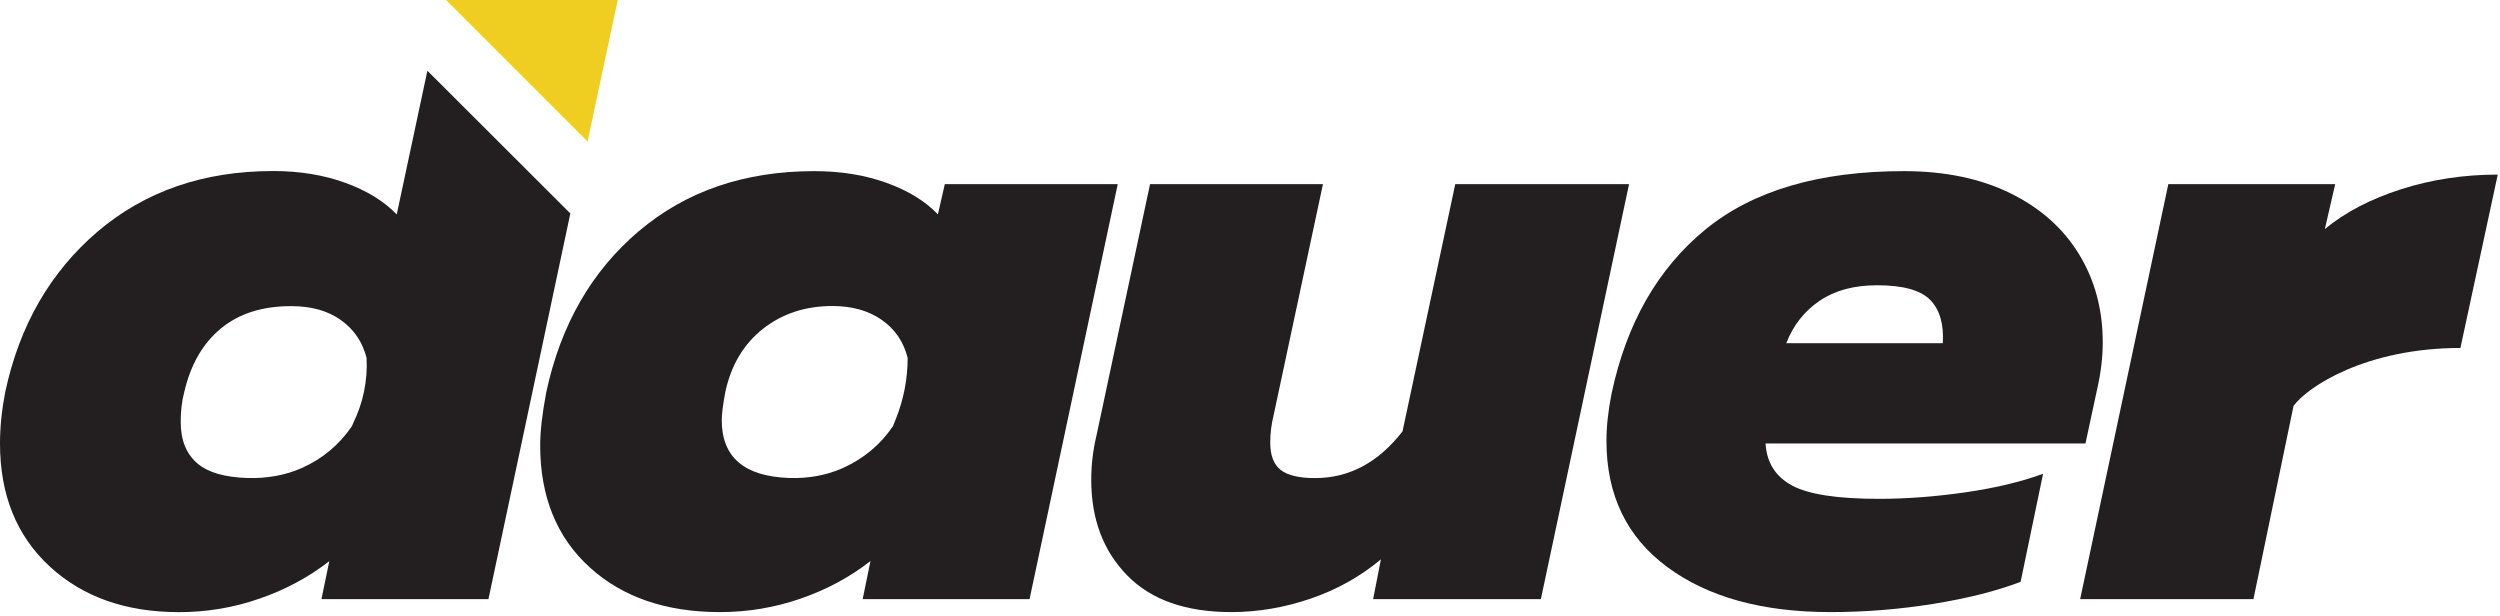 <?xml version="1.0" encoding="UTF-8" standalone="no"?>
<!DOCTYPE svg PUBLIC "-//W3C//DTD SVG 1.1//EN" "http://www.w3.org/Graphics/SVG/1.1/DTD/svg11.dtd">
<svg width="100%" height="100%" viewBox="0 0 593 146" version="1.1" xmlns="http://www.w3.org/2000/svg" xmlns:xlink="http://www.w3.org/1999/xlink" xml:space="preserve" xmlns:serif="http://www.serif.com/" style="fill-rule:evenodd;clip-rule:evenodd;stroke-linejoin:round;stroke-miterlimit:2;">
    <rect id="logo" x="0" y="0" width="592.468" height="145.201" style="fill:none;"/>
    <clipPath id="_clip1">
        <rect id="logo1" serif:id="logo" x="0" y="0" width="592.468" height="145.201"/>
    </clipPath>
    <g clip-path="url(#_clip1)">
        <g transform="matrix(1,0,0,1,83.811,61.68)">
            <path d="M0,38.619L-0.349,39.433C-3.373,43.854 -7.329,47.17 -12.33,49.38C-16.285,51.124 -20.705,51.822 -25.067,51.706C-30.418,51.531 -34.373,50.427 -36.874,48.333C-39.608,46.064 -40.945,42.749 -40.945,38.387C-40.945,35.944 -40.713,33.618 -40.131,31.407C-38.619,24.835 -35.711,19.775 -31.407,16.227C-27.103,12.68 -21.578,10.934 -14.714,10.934C-10.062,10.934 -6.165,11.981 -3.024,14.191C0.116,16.402 2.153,19.368 3.141,23.207C3.432,28.499 2.327,33.85 0,38.619M10.295,-10.819C7.27,-13.959 3.199,-16.46 -1.919,-18.321C-7.038,-20.182 -12.737,-21.112 -19.019,-21.112C-35.594,-21.112 -49.438,-16.285 -60.663,-6.747C-71.887,2.85 -79.216,15.529 -82.59,31.407C-83.403,35.653 -83.811,39.667 -83.811,43.505C-83.811,55.661 -79.915,65.374 -72.062,72.644C-64.21,79.915 -53.974,83.52 -41.353,83.52C-34.839,83.52 -28.44,82.473 -22.276,80.322C-16.168,78.227 -10.644,75.262 -5.7,71.423L-7.561,80.438L32.047,80.438L51.474,-11.051L17.565,-44.901L10.295,-10.819Z" style="fill:rgb(35,31,32);fill-rule:nonzero;"/>
        </g>
        <g transform="matrix(1,0,0,1,199.934,74.768)">
            <path d="M0,36.245C4.944,34.018 8.896,30.709 11.874,26.327L12.558,24.623C14.41,20.014 15.361,15.093 15.361,10.125C14.401,6.297 12.351,3.29 9.204,1.099C6.058,-1.087 2.161,-2.18 -2.485,-2.18C-8.915,-2.18 -14.413,-0.368 -18.991,3.253C-23.575,6.879 -26.551,11.903 -27.914,18.327C-28.465,21.338 -28.737,23.524 -28.737,24.891C-28.737,33.662 -23.411,38.234 -12.753,38.607C-8.4,38.76 -3.971,38.033 0,36.245M-60.113,59.756C-67.906,52.647 -71.802,43.009 -71.802,30.837C-71.802,27.557 -71.325,23.388 -70.371,18.327C-66.952,2.33 -59.636,-10.416 -48.424,-19.922C-37.212,-29.424 -23.336,-34.175 -6.791,-34.175C-0.503,-34.175 5.206,-33.252 10.334,-31.406C15.463,-29.56 19.53,-27.064 22.535,-23.92L24.176,-31.099L65.196,-31.099L44.277,67.345L4.694,67.345L6.54,58.319C1.616,62.15 -3.922,65.124 -10.073,67.242C-16.225,69.36 -22.581,70.42 -29.146,70.42C-42,70.42 -52.32,66.867 -60.113,59.756" style="fill:rgb(35,31,32);fill-rule:nonzero;"/>
        </g>
        <g transform="matrix(1,0,0,1,267.357,52.385)">
            <path d="M0,84.087C-5.674,78.276 -8.514,70.726 -8.514,61.425C-8.514,57.872 -8.1,54.384 -7.282,50.965L5.436,-8.716L46.45,-8.716L34.76,46.043C34.215,48.233 33.943,50.42 33.943,52.607C33.943,55.614 34.76,57.77 36.402,59.067C38.043,60.368 40.776,61.016 44.604,61.016C52.669,61.016 59.576,57.323 65.319,49.94L77.832,-8.716L119.056,-8.716L98.137,89.728L58.349,89.728L60.195,80.293C55.271,84.394 49.699,87.507 43.479,89.625C37.254,91.743 31,92.803 24.713,92.803C13.91,92.803 5.668,89.898 0,84.087" style="fill:rgb(35,31,32);fill-rule:nonzero;"/>
        </g>
        <g transform="matrix(1,0,0,1,460.831,104.375)">
            <path d="M0,-22.969C0.272,-27.482 -0.716,-30.898 -2.977,-33.224C-5.231,-35.547 -9.435,-36.711 -15.586,-36.711C-21.056,-36.711 -25.605,-35.479 -29.229,-33.019C-32.853,-30.557 -35.482,-27.206 -37.124,-22.969L0,-22.969ZM-65.324,30.149C-74.963,23.041 -79.78,13.058 -79.78,0.205C-79.78,-3.208 -79.371,-6.971 -78.553,-11.075C-74.997,-27.754 -67.579,-40.71 -56.299,-49.94C-45.019,-59.167 -29.331,-63.782 -9.23,-63.782C0.477,-63.782 8.883,-62.038 15.994,-58.553C23.105,-55.066 28.541,-50.246 32.301,-44.092C36.062,-37.941 37.941,-30.969 37.941,-23.173C37.941,-19.754 37.532,-16.201 36.709,-12.509L33.841,0.821L-42.043,0.821C-41.771,5.334 -39.686,8.651 -35.789,10.769C-31.893,12.891 -25.021,13.948 -15.177,13.948C-8.616,13.948 -1.778,13.433 5.333,12.408C12.438,11.384 18.59,9.915 23.787,8.001L18.459,33.636C12.717,35.824 5.811,37.567 -2.255,38.865C-10.326,40.163 -18.46,40.813 -26.662,40.813C-42.798,40.813 -55.686,37.26 -65.324,30.149" style="fill:rgb(35,31,32);fill-rule:nonzero;"/>
        </g>
        <g transform="matrix(1,0,0,1,514.33,139.858)">
            <path d="M0,-96.189L39.583,-96.189L37.123,-85.525C41.906,-89.487 47.921,-92.631 55.169,-94.96C62.416,-97.282 70.072,-98.444 78.138,-98.444L69.28,-57.319C46.831,-57.319 32.98,-48.09 29.697,-43.577L20.188,2.255L-20.919,2.255L0,-96.189Z" style="fill:rgb(35,31,32);fill-rule:nonzero;"/>
        </g>
        <g transform="matrix(1,0,0,1,105.812,33.56)">
            <path d="M0,-33.56L33.56,0L40.713,-33.56L0,-33.56Z" style="fill:rgb(240,206,33);fill-rule:nonzero;"/>
        </g>
    </g>
</svg>
